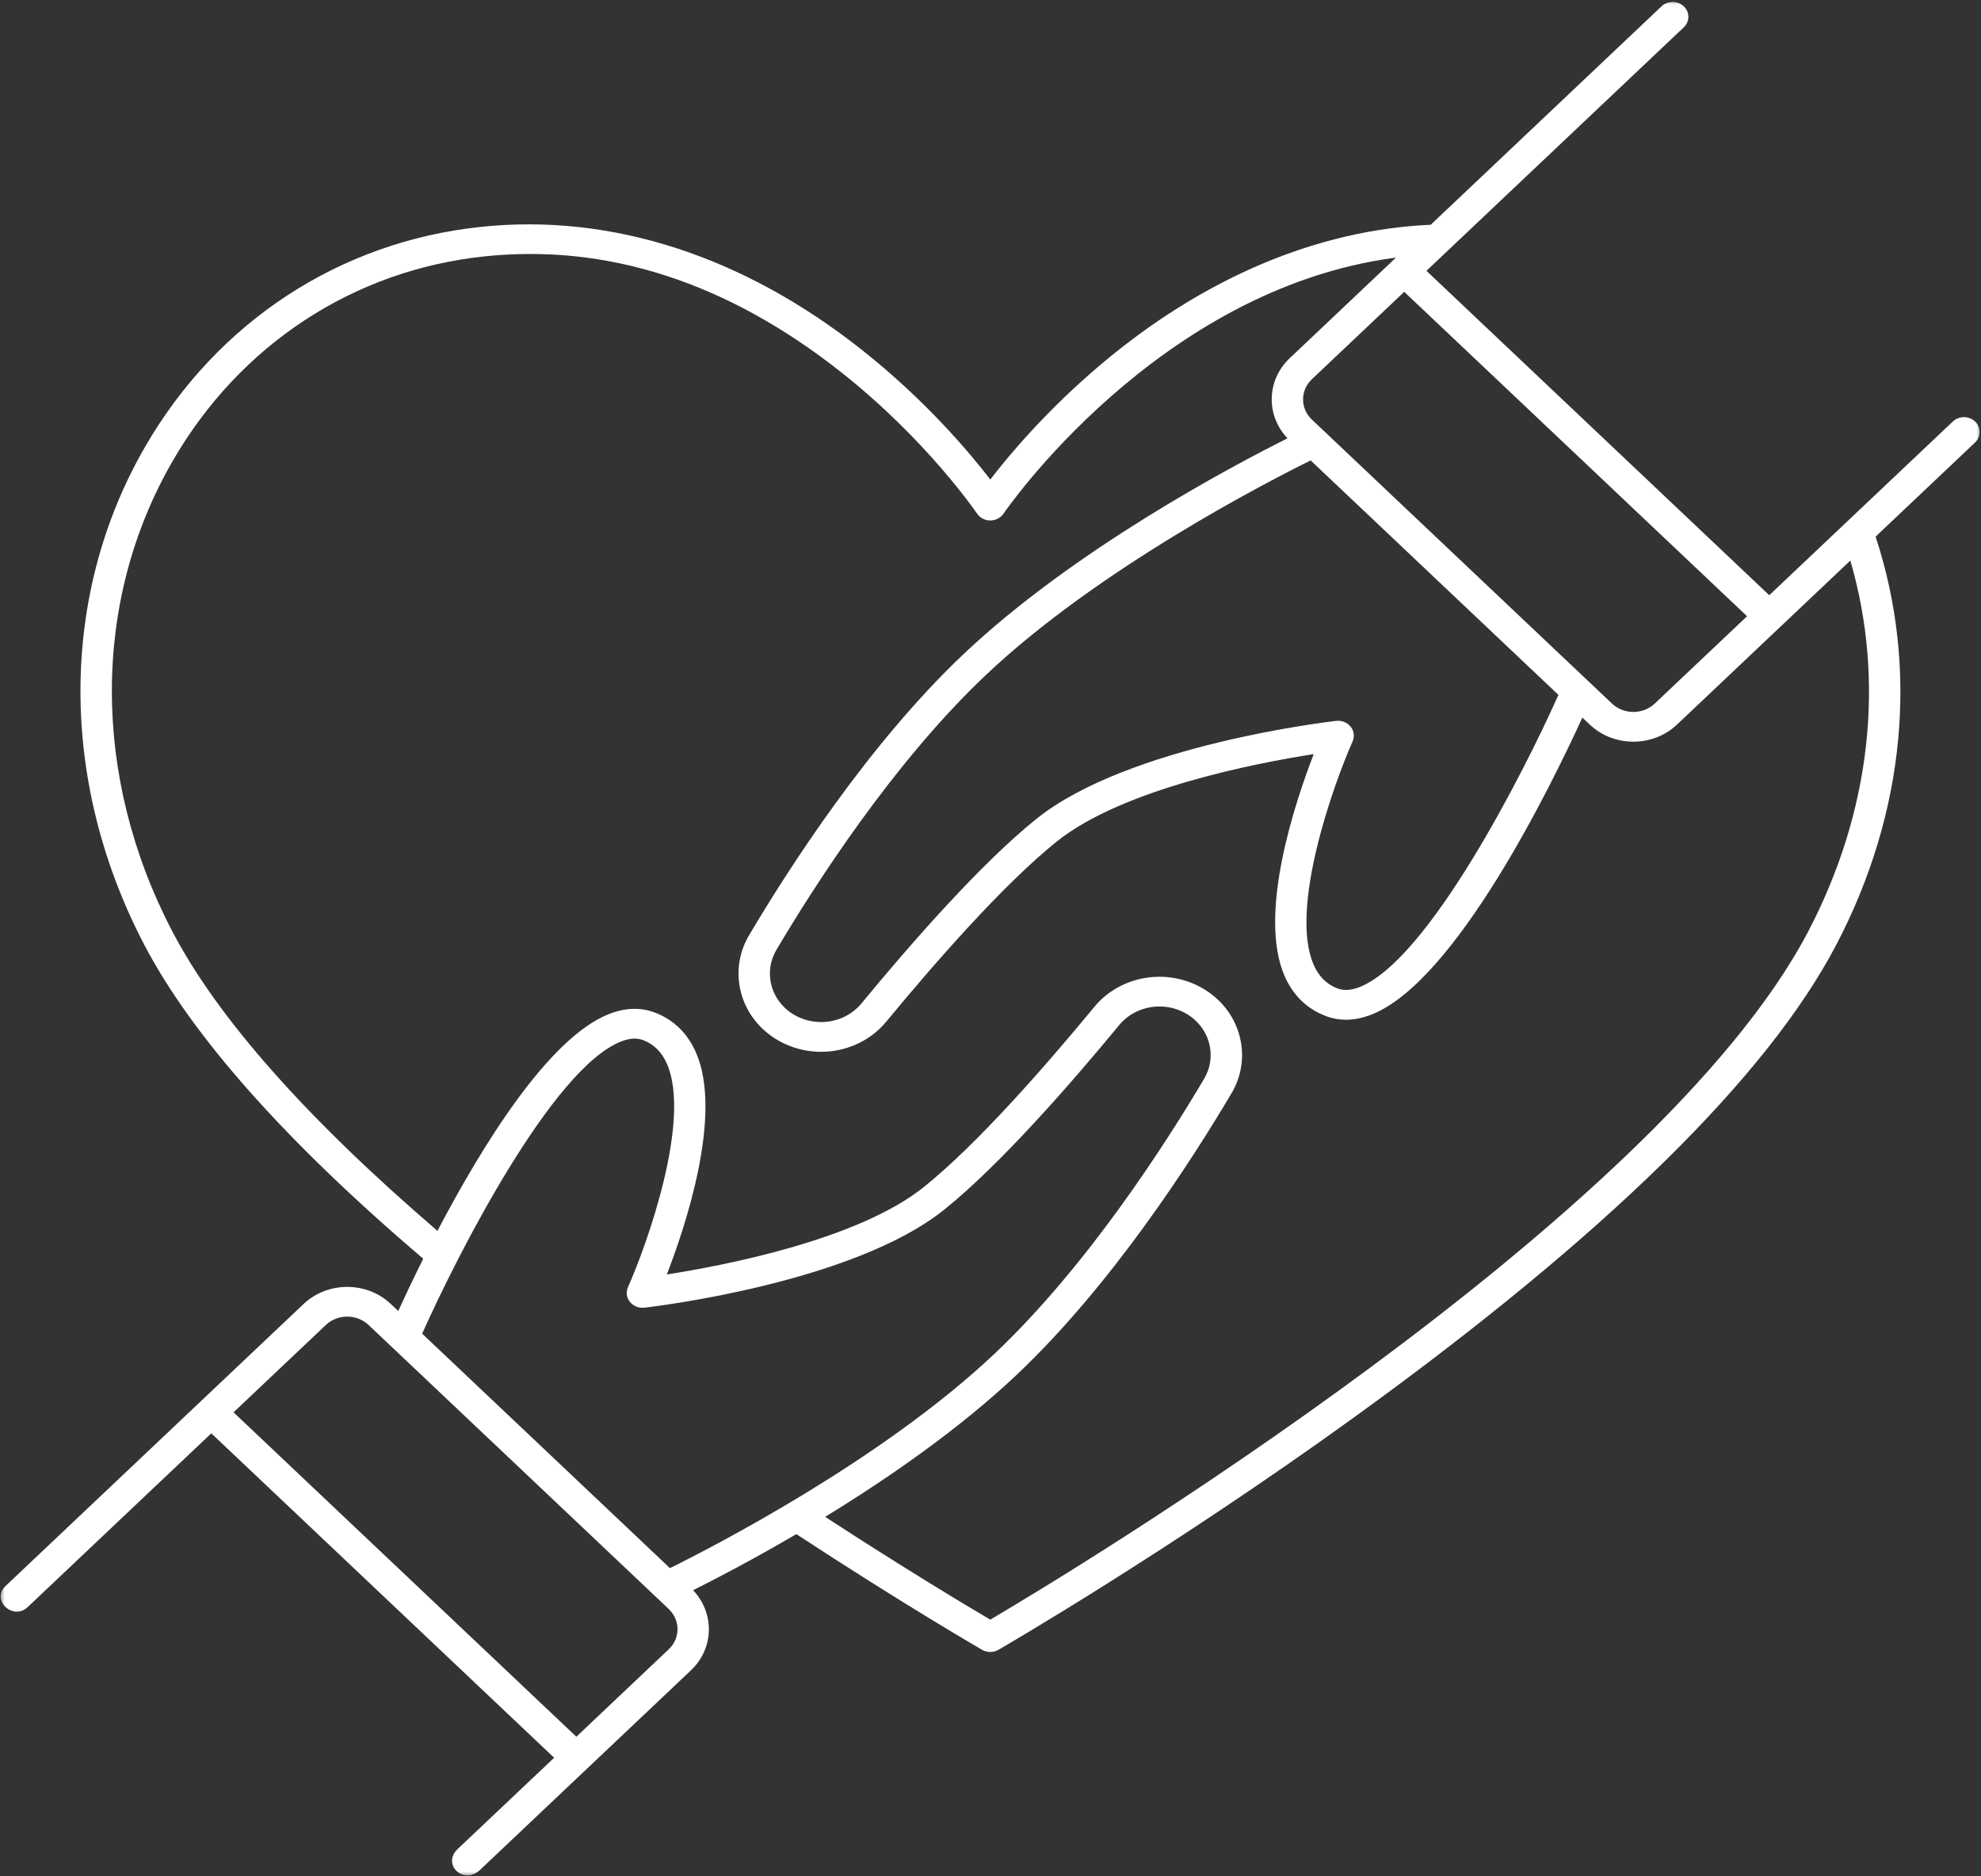 <svg width="207" height="196" viewBox="0 0 207 196" fill="none" xmlns="http://www.w3.org/2000/svg">
<rect x="0" y="0" width="207" height="196" fill="#333333" stroke="none"/>
<mask id="mask0_15_3438" style="mask-type:luminance" maskUnits="userSpaceOnUse" x="0" y="0" width="207" height="196">
<path d="M0 0H207V196H0V0Z" fill="white"/>
</mask>
<g mask="url(#mask0_15_3438)">
<path d="M204.058 44.033L184.875 62.182L149.053 28.292L175.943 2.854C176.583 2.247 176.583 1.263 175.943 0.656C175.302 0.05 174.264 0.05 173.623 0.656L149.498 23.482C137.637 24.006 125.736 29.041 115.035 38.073C109.355 42.868 105.42 47.571 103.479 50.094C101.331 47.303 96.752 41.851 90.077 36.565C77.63 26.706 63.847 22.262 50.211 23.705C35.469 25.266 22.692 33.639 15.158 46.681C6.197 62.189 6.157 81.618 15.049 98.649C20.044 108.214 29.86 119.265 44.224 131.503C43.136 133.683 42.246 135.577 41.613 136.962L40.832 136.223C38.321 133.851 34.24 133.851 31.73 136.223L0.577 165.696C-0.964 167.154 1.358 169.349 2.897 167.89L22.08 149.742L57.904 183.634L47.831 193.161C46.128 194.772 48.45 196.97 50.151 195.359L72.194 174.504C74.622 172.21 74.691 168.522 72.421 166.134C74.664 165.012 78.581 162.983 83.21 160.269C94.414 167.615 102.541 172.31 102.623 172.357C102.886 172.508 103.182 172.583 103.479 172.583C103.773 172.583 104.069 172.508 104.332 172.357C104.506 172.255 122.079 162.098 141.519 148.051C167.725 129.113 184.679 112.491 191.906 98.649C199.079 84.912 200.515 69.828 195.986 56.061L206.378 46.23C207.019 45.624 207.019 44.639 206.378 44.033C205.737 43.429 204.699 43.427 204.058 44.033ZM182.555 64.379L172.905 73.506C171.676 74.668 169.674 74.668 168.446 73.506L165.948 71.146C165.948 71.143 165.946 71.141 165.943 71.141L137.084 43.835C135.852 42.673 135.852 40.779 137.084 39.616L146.731 30.487L182.555 64.379ZM141.133 75.916C140.781 75.475 140.209 75.244 139.629 75.309C138.744 75.412 117.885 77.862 108.306 85.541C102.494 90.201 95.15 98.604 90.013 104.832C89.07 105.974 87.656 106.678 86.128 106.766C84.6 106.854 83.096 106.318 82.013 105.293C80.326 103.697 79.963 101.204 81.131 99.233C85.154 92.436 93.344 79.669 102.997 70.537C114.757 59.411 132.495 50.304 136.954 48.102L162.845 72.596C159.098 80.979 149.223 100.307 142.06 103.121C141.162 103.474 140.397 103.514 139.719 103.249C138.596 102.808 137.791 101.996 137.259 100.768C134.714 94.901 139.34 81.948 141.337 77.454C141.562 76.943 141.485 76.359 141.133 75.916ZM64.898 108.805C65.793 108.452 66.561 108.41 67.236 108.675C68.359 109.119 69.164 109.93 69.699 111.158C72.244 117.025 67.618 129.978 65.621 134.472C65.393 134.981 65.47 135.567 65.822 136.01C66.174 136.451 66.746 136.679 67.329 136.617C68.211 136.514 89.073 134.061 98.649 126.385C104.464 121.725 111.807 113.322 116.945 107.094C117.885 105.952 119.299 105.248 120.827 105.16C122.36 105.07 123.859 105.609 124.945 106.636C126.632 108.232 126.994 110.722 125.826 112.694C121.804 119.493 113.611 132.258 103.961 141.389C92.2 152.515 74.46 161.622 70.004 163.824L44.113 139.33C47.857 130.947 57.73 111.619 64.898 108.805ZM69.871 172.31L60.224 181.437L24.403 147.547L34.05 138.421C35.281 137.256 37.281 137.256 38.512 138.421L41.007 140.781C41.009 140.783 41.012 140.786 41.014 140.788L69.874 168.091C71.103 169.253 71.103 171.147 69.871 172.31ZM188.964 97.273C173.231 127.402 111.487 164.486 103.476 169.206C101.223 167.88 94.703 163.992 86.224 158.466C92.762 154.462 100.216 149.321 106.281 143.584C116.211 134.189 124.582 121.149 128.689 114.209C130.572 111.033 129.987 107.012 127.264 104.439C125.514 102.783 123.094 101.916 120.626 102.059C118.16 102.204 115.875 103.341 114.357 105.183C109.313 111.296 102.128 119.526 96.527 124.015C89.642 129.534 75.615 132.22 69.681 133.144C71.664 128.021 75.528 116.424 72.734 109.98C71.865 107.976 70.438 106.573 68.497 105.809C66.993 105.218 65.359 105.26 63.638 105.937C57.293 108.427 50.32 119.794 45.712 128.59C32.045 116.862 22.721 106.333 17.991 97.273C9.573 81.149 9.589 62.79 18.037 48.169C25.051 36.029 36.913 28.237 50.577 26.789C63.452 25.424 76.01 29.497 87.897 38.887C96.861 45.97 102.044 53.578 102.094 53.656C102.396 54.102 102.917 54.373 103.479 54.373C104.04 54.373 104.562 54.102 104.864 53.656C105.031 53.408 120.999 30.149 145.87 26.912L134.764 37.422C132.336 39.719 132.264 43.404 134.536 45.792C128.816 48.651 112.226 57.414 100.677 68.342C90.746 77.737 82.373 90.78 78.266 97.717C76.386 100.896 76.971 104.915 79.693 107.488C81.317 109.026 83.52 109.883 85.802 109.883C85.977 109.883 86.155 109.878 86.332 109.868C88.797 109.722 91.083 108.585 92.6 106.744C97.642 100.631 104.829 92.401 110.43 87.911C117.313 82.392 131.343 79.706 137.274 78.782C135.291 83.905 131.43 95.502 134.224 101.946C135.092 103.95 136.517 105.353 138.461 106.117C139.965 106.711 141.599 106.666 143.32 105.989C152.109 102.537 162.106 82.054 165.345 74.964L166.126 75.703C167.381 76.89 169.028 77.484 170.678 77.484C172.325 77.484 173.972 76.89 175.228 75.703L193.346 58.562C197.014 71.133 195.489 84.779 188.964 97.273Z" fill="white"/>
</g>
</svg>
